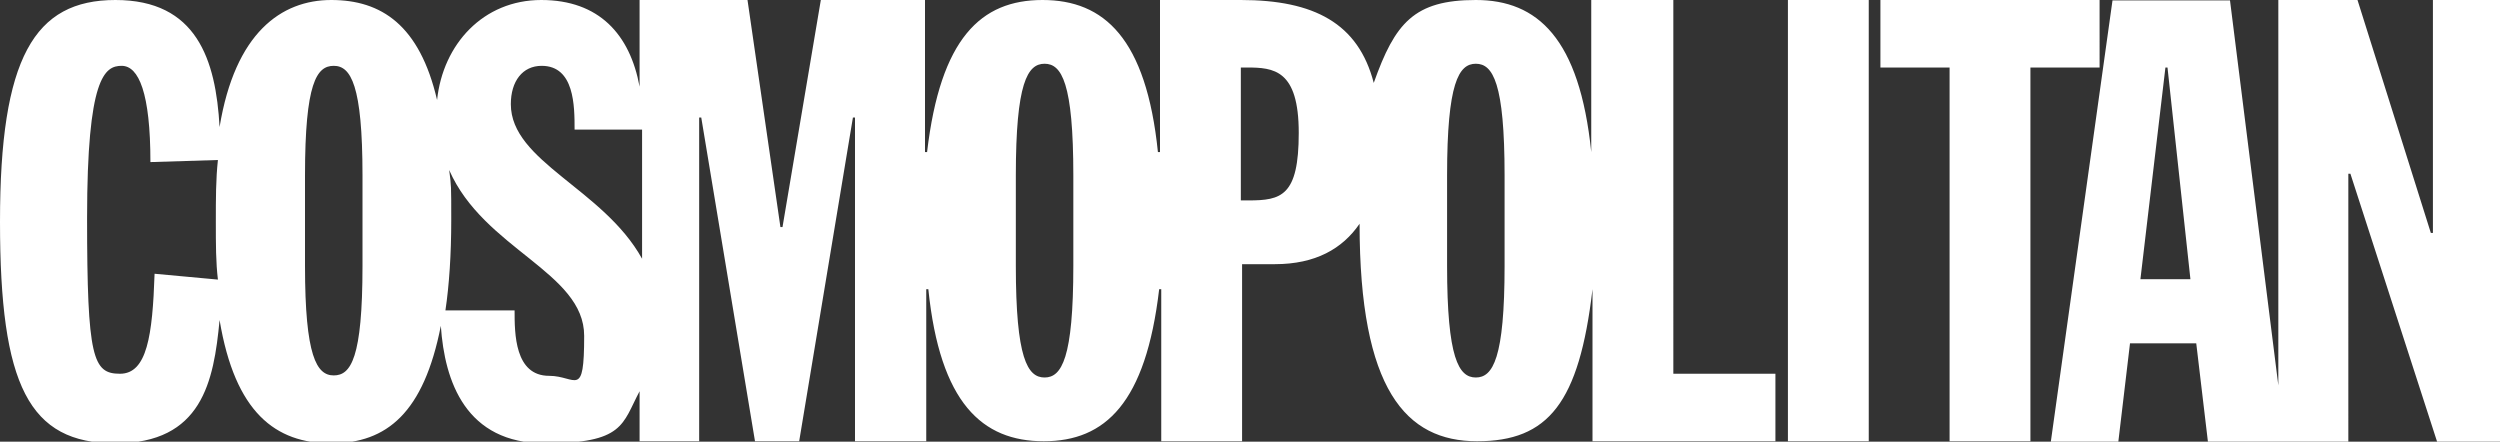 <svg viewBox="0 0 600 106" version="1.1" xmlns="http://www.w3.org/2000/svg" data-name="Layer 1" id="Layer_1">
  <rect x="0" y="0" width="600" height="106" fill="#333333" stroke="none"/>
  <defs>
    <style>
      .cls-1 {
        fill: #fff;
        stroke-width: 0px;
      }
    </style>
  </defs>
  <path d="M401.3,0h-19.4v36.5c-2.8-27.3-12.9-36.5-27.7-36.5s-19.4,5.5-24.5,19.9c-3.7-14.3-14.3-19.9-31.9-19.9h-19.4v36.5h-.5c-2.8-27.3-12.9-36.5-27.7-36.5s-24.5,9.2-27.7,36.5h-.5V0h-25l-9.2,54.5h-.5L179.4,0h-25.9v20.8c-2.3-12.5-9.7-20.8-23.6-20.8s-23.6,10.6-25,24C100.7,6,91.5,0,79.5,0s-23.1,7.9-26.8,30.5C51.8,14.3,47.2,0,27.7,0S0,13.9,0,53.2s6.9,53.2,27.7,53.2,23.6-14.8,25-29.6c3.7,22.2,13.4,29.6,26.8,29.6s22.2-7.4,26.3-28.2c.9,13.4,6,28.2,25,28.2s18.5-4.6,22.7-12.5v12h14.3V28.2h.5l12.9,77.7h10.6l12.9-77.7h.5v77.7h17.1v-36.5h.5c2.8,27.3,12.9,36.5,27.7,36.5s24.5-9.2,27.7-36.5h.5v36.5h19.4v-42.5h7.9c9.7,0,16.2-3.7,20.3-9.7,0,39.8,11.1,52.2,28.2,52.2s24.5-9.2,27.7-36.5v36.5h43.9v-16.2h-24.5V0h-.3ZM37.1,65.7c-.5,14.8-1.8,24-8.3,24s-7.9-3.7-7.9-37.4S25.1,15.8,29.2,15.8s6.9,6.5,6.9,23.1l16.2-.5c-.5,4.6-.5,9.2-.5,14.8s0,9.7.5,13.9c0,0-15.2-1.4-15.2-1.4ZM87,63.8c0,22.2-2.8,26.3-6.9,26.3s-6.9-4.6-6.9-26.3v-21.7c0-22.2,2.8-26.3,6.9-26.3s6.9,4.6,6.9,26.3v21.7ZM131.8,90.2c-8.3,0-8.3-10.2-8.3-15.7h-16.6c.9-6,1.4-13.4,1.4-21.7s0-8.3-.5-12c8.3,19,32.4,24.5,32.4,39.8s-1.9,9.6-8.4,9.6h0ZM122.6,25c0-5.5,2.8-9.2,7.4-9.2,7.9,0,7.9,9.7,7.9,15.3h16.2v31c-9.3-16.8-31.5-23.3-31.5-37.1ZM257.6,63.8c0,22.2-2.8,26.8-6.9,26.8s-6.9-4.6-6.9-26.8v-21.7c0-22.2,2.8-26.8,6.9-26.8s6.9,4.6,6.9,26.8v21.7ZM299.6,48.1h-1.8v-31.9h1.4c6.5,0,12.5.5,12.5,15.7s-4.2,16.2-12.1,16.2ZM361.1,63.8c0,22.2-2.8,26.8-6.9,26.8s-6.9-4.6-6.9-26.8v-21.7c0-22.2,2.8-26.8,6.9-26.8s6.9,4.6,6.9,26.8v21.7ZM429.1,0h19.4v105.9h-19.4V0ZM504,0h-52.7v16.2h16.6v89.7h19.4V16.2h16.6V0M583.9,0v55.9h-.5L565.8,0h-19v92.5L535.2.1h-28.2l-14.8,105.9h16.2l2.8-23.6h15.9l2.8,23.6h33.7V41.7h.5l20.8,64.3h15.2V0h-16.2ZM513.7,67l6-50.8h.5l5.5,50.8h-12Z" class="cls-1"></path>
</svg>